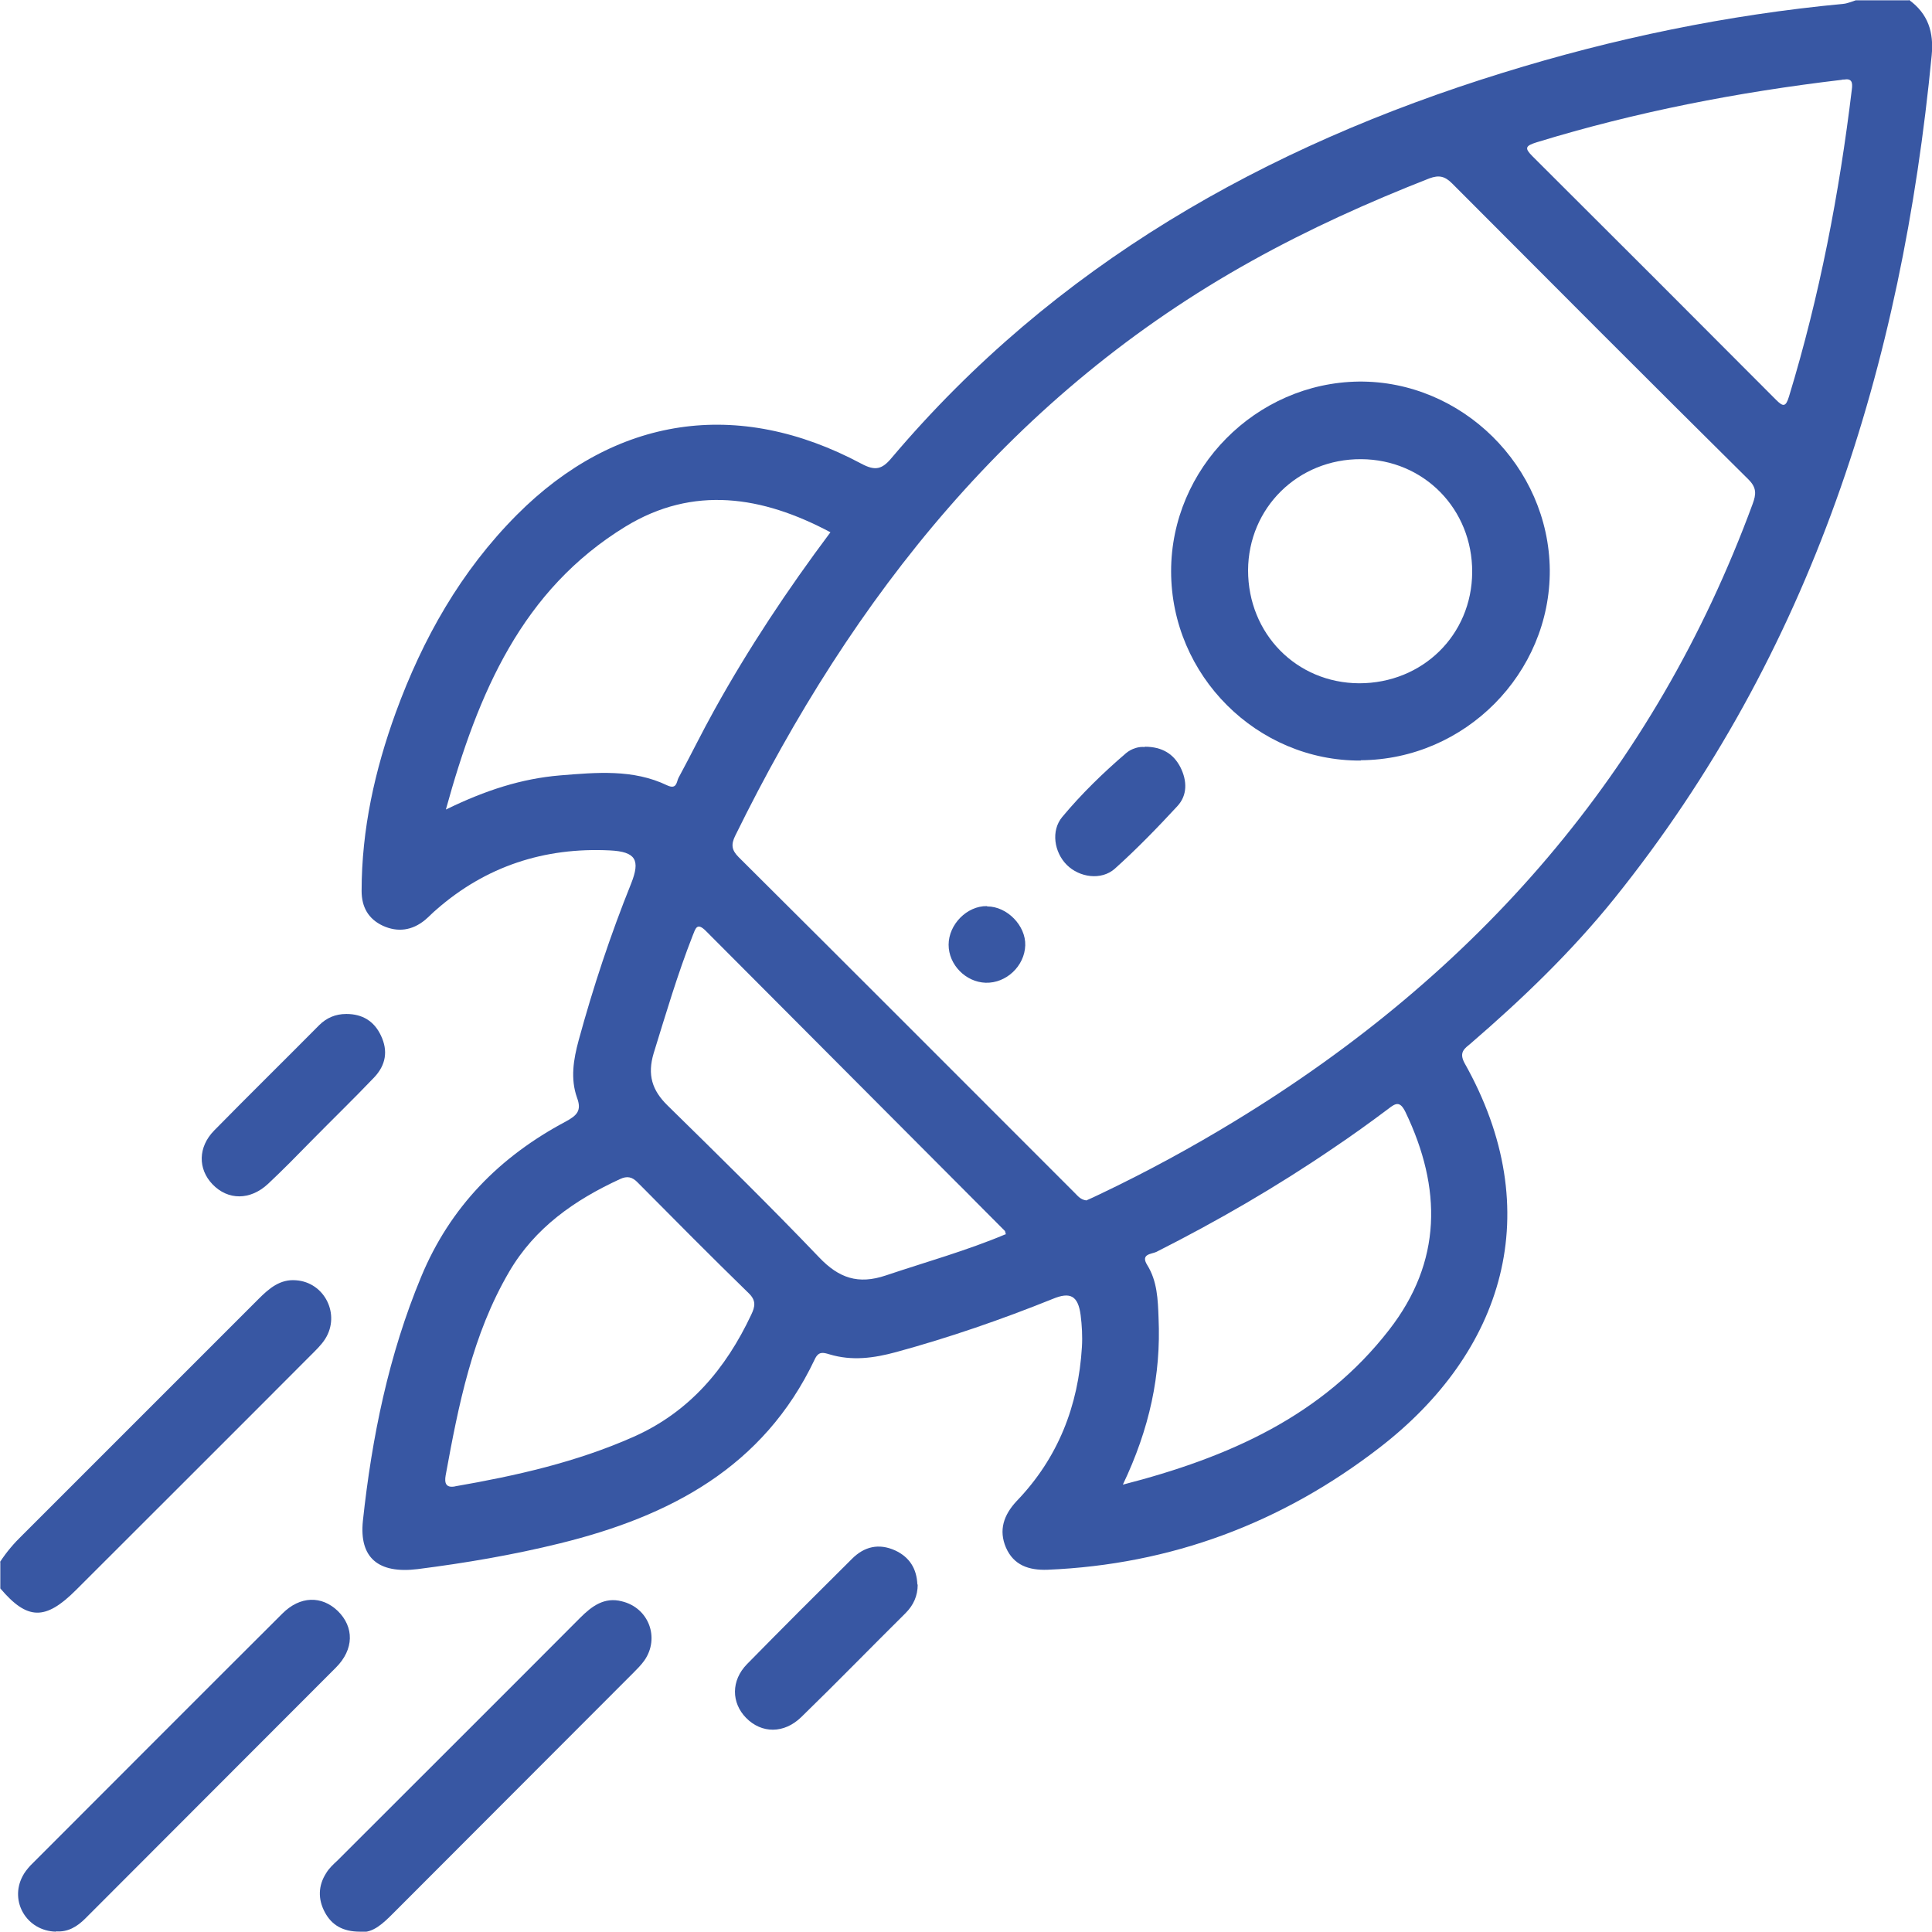<?xml version="1.0" encoding="UTF-8"?> <svg xmlns="http://www.w3.org/2000/svg" viewBox="0 0 60 59.99"><defs><style>.d{fill:#3857a3;}</style></defs><g id="a"></g><g id="b"><g id="c"><g><path class="d" d="M59.29,0c.59,.43,.77,1,.7,1.72-.93,9.62-3.71,18.54-9.86,26.19-1.33,1.65-2.85,3.11-4.45,4.49-.19,.16-.38,.27-.2,.61,2.61,4.63,1.2,8.99-2.64,11.95-3.03,2.34-6.47,3.63-10.31,3.79-.58,.02-1.05-.14-1.29-.69-.23-.54-.07-1.01,.33-1.44,1.29-1.34,1.92-2.96,2.03-4.79,.02-.33,0-.67-.04-.99-.08-.6-.32-.73-.87-.5-1.59,.64-3.21,1.2-4.86,1.65-.7,.19-1.37,.28-2.07,.07-.2-.06-.34-.1-.46,.16-1.59,3.35-4.5,4.87-7.91,5.71-1.46,.36-2.93,.61-4.42,.8-1.22,.15-1.82-.35-1.7-1.5,.28-2.6,.8-5.15,1.81-7.58,.9-2.17,2.44-3.73,4.49-4.82,.35-.19,.5-.34,.35-.74-.21-.59-.11-1.19,.05-1.78,.45-1.65,.99-3.28,1.63-4.87,.29-.73,.15-.99-.66-1.03-2.03-.1-3.85,.49-5.39,1.84-.12,.1-.23,.22-.35,.32-.4,.33-.85,.39-1.31,.18-.45-.21-.66-.58-.66-1.08,0-1.91,.41-3.75,1.06-5.54,.84-2.3,2.02-4.39,3.76-6.14,3.06-3.07,6.86-3.64,10.7-1.59,.43,.23,.64,.18,.94-.18,5.06-5.98,11.58-9.67,18.98-11.96,3.45-1.07,6.97-1.8,10.57-2.14,.13-.01,.26-.07,.39-.11h1.64Zm-25.53,37.27c.11-.05,.25-.11,.39-.18,1.45-.69,2.85-1.45,4.21-2.28,7.52-4.58,13.01-10.85,16.07-19.16,.11-.3,.13-.5-.13-.76-3.08-3.05-6.14-6.12-9.2-9.19-.23-.23-.41-.27-.71-.16-1.89,.74-3.73,1.57-5.51,2.56-7.4,4.11-12.38,10.39-16.05,17.86-.13,.27-.11,.44,.11,.66,3.49,3.47,6.96,6.95,10.44,10.43,.09,.09,.18,.21,.36,.23ZM13.85,25.14c1.23-.6,2.35-.96,3.55-1.06,1.12-.09,2.26-.2,3.32,.31,.3,.14,.29-.11,.35-.23,.38-.7,.73-1.42,1.12-2.12,1.06-1.91,2.26-3.72,3.6-5.51-2.12-1.13-4.26-1.46-6.36-.18-3.22,1.97-4.58,5.16-5.58,8.78Zm21.01,20.97c3.31-.85,6.21-2.14,8.28-4.81,1.65-2.12,1.64-4.4,.51-6.76-.17-.35-.3-.29-.54-.1-.56,.42-1.13,.83-1.71,1.22-1.76,1.2-3.59,2.26-5.49,3.22-.15,.07-.5,.06-.28,.41,.31,.5,.33,1.07,.35,1.64,.08,1.77-.28,3.44-1.11,5.18Zm-20.73,.05c1.9-.33,3.77-.75,5.55-1.54,1.73-.77,2.86-2.11,3.65-3.79,.12-.25,.16-.44-.08-.67-1.16-1.13-2.3-2.28-3.44-3.43-.17-.18-.33-.22-.56-.11-1.41,.65-2.64,1.51-3.44,2.88-1.14,1.95-1.57,4.13-1.97,6.32-.04,.23,0,.4,.3,.34ZM57.28,2.47c-.05,0-.07,0-.09,.01-3.21,.38-6.37,.99-9.47,1.94-.35,.11-.38,.18-.13,.43,2.53,2.52,5.05,5.04,7.57,7.57,.22,.22,.3,.22,.4-.11,.95-3.12,1.56-6.3,1.95-9.53,.03-.22,0-.35-.24-.31ZM31.24,38.34c-.02-.07-.02-.09-.03-.11-3.1-3.11-6.19-6.21-9.29-9.32-.28-.28-.32-.07-.41,.15-.47,1.2-.83,2.42-1.21,3.65-.2,.67-.05,1.15,.43,1.62,1.59,1.56,3.17,3.11,4.71,4.72,.61,.64,1.21,.85,2.07,.56,1.25-.42,2.51-.77,3.72-1.28Z"></path><path class="d" d="M0,48.51c.2-.31,.44-.59,.71-.85,2.44-2.44,4.88-4.88,7.32-7.32,.33-.33,.67-.62,1.16-.58,.89,.06,1.39,1.06,.91,1.82-.12,.19-.3,.36-.46,.52-2.42,2.43-4.85,4.85-7.28,7.28-.95,.95-1.51,.94-2.35-.05v-.82Z"></path><path class="d" d="M1.74,59.99c-.91-.02-1.45-.94-1.04-1.72,.06-.12,.15-.23,.24-.33,2.61-2.61,5.21-5.22,7.83-7.83,.55-.55,1.22-.56,1.72-.08,.51,.5,.51,1.19-.06,1.76-2.59,2.6-5.19,5.19-7.78,7.79-.26,.26-.55,.43-.91,.4Z"></path><path class="d" d="M11.18,59.99c-.54,0-.88-.21-1.09-.6-.22-.41-.21-.83,.04-1.22,.09-.15,.22-.27,.35-.39,2.51-2.51,5.03-5.02,7.54-7.54,.36-.36,.75-.65,1.29-.51,.84,.2,1.19,1.14,.7,1.84-.1,.14-.23,.27-.35,.39-2.48,2.49-4.97,4.97-7.45,7.46-.31,.31-.62,.61-1.01,.58Z"></path><path class="d" d="M10.76,31.49c.49,0,.86,.22,1.07,.67,.23,.48,.15,.92-.21,1.3-.63,.66-1.29,1.3-1.93,1.95-.45,.46-.9,.92-1.37,1.36-.55,.51-1.24,.51-1.72,.01-.46-.48-.45-1.16,.05-1.67,1.08-1.1,2.18-2.18,3.26-3.27,.23-.23,.51-.35,.84-.35Z"></path><path class="d" d="M28.5,49.21c0,.35-.13,.64-.38,.89-1.08,1.07-2.14,2.16-3.23,3.22-.54,.53-1.24,.52-1.72,.03-.46-.47-.47-1.16,.03-1.67,1.08-1.1,2.17-2.19,3.26-3.27,.38-.38,.83-.49,1.34-.26,.45,.21,.67,.57,.69,1.06Z"></path><path class="d" d="M42.26,23.62c-3.22,.02-5.89-2.64-5.89-5.88,0-3.19,2.63-5.85,5.83-5.89,3.2-.03,5.9,2.64,5.93,5.85,.02,3.21-2.63,5.89-5.87,5.91Zm3.46-5.85c.01-1.96-1.5-3.5-3.45-3.51-1.96-.01-3.5,1.51-3.51,3.45,0,1.97,1.5,3.5,3.45,3.51,1.97,0,3.5-1.5,3.51-3.45Z"></path><path class="d" d="M35.55,23.19c.55,0,.9,.23,1.11,.64,.21,.42,.22,.87-.1,1.21-.62,.67-1.26,1.33-1.94,1.94-.42,.37-1.1,.27-1.49-.12-.39-.39-.5-1.06-.14-1.49,.6-.72,1.27-1.37,1.98-1.98,.18-.15,.41-.21,.58-.19Z"></path><path class="d" d="M30.66,28.15c.62,0,1.2,.6,1.18,1.21-.02,.64-.59,1.18-1.23,1.16-.62-.02-1.15-.56-1.15-1.18,0-.63,.57-1.21,1.19-1.2Z"></path></g></g></g></svg> 